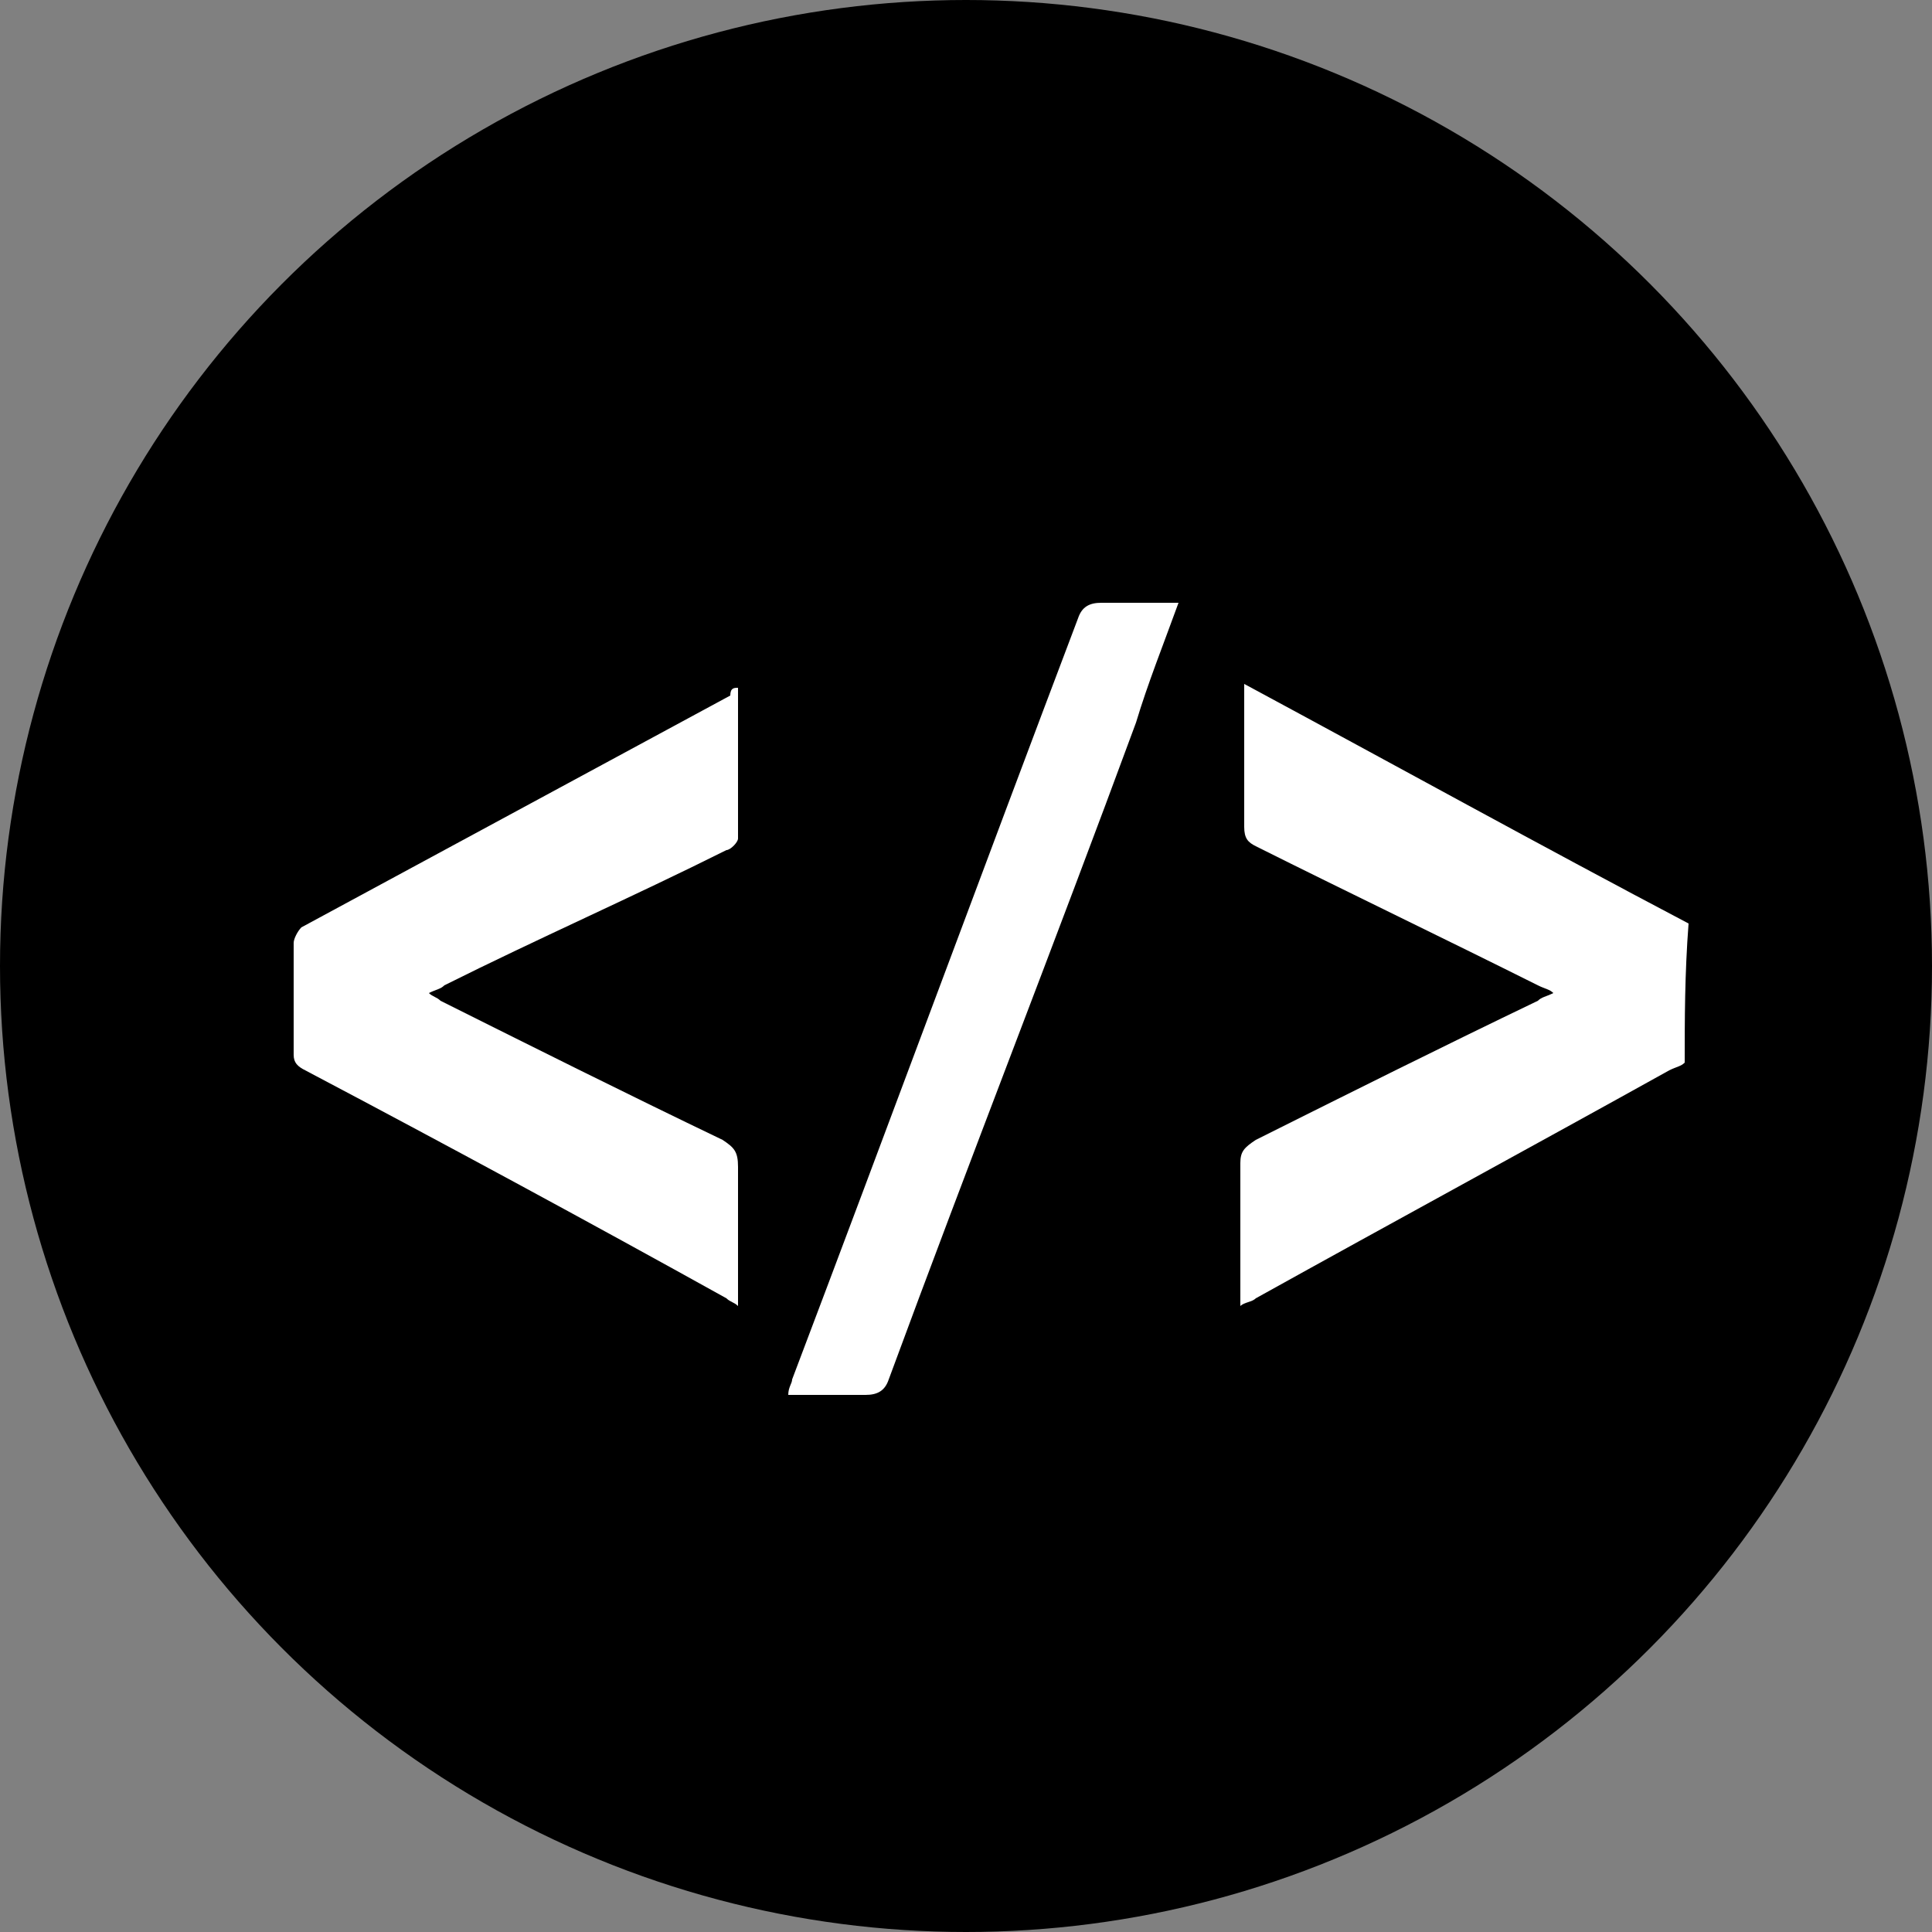 <svg xmlns="http://www.w3.org/2000/svg" xmlns:xlink="http://www.w3.org/1999/xlink" id="Layer_1" x="0px" y="0px" viewBox="0 0 50 50" style="enable-background:new 0 0 50 50;" xml:space="preserve"><rect x="0" y="0" width="50" height="50" fill="#808080" stroke="none"/><style type="text/css">	.st0{fill:#FFFFFF;}	.st1{opacity:0.5;}	.st2{opacity:0.55;}	.st3{fill:#E6E7E8;}	.st4{fill-rule:evenodd;clip-rule:evenodd;fill:#FFFFFF;}</style><circle cx="25" cy="25" r="25"></circle><g>	<path class="st0" d="M43.6,27.5c-0.1,0.1-0.2,0.1-0.4,0.2c-3.6,2-7.1,3.9-10.7,5.9c-0.1,0.1-0.3,0.1-0.4,0.2c0-0.1,0-0.2,0-0.4  c0-1.1,0-2.2,0-3.3c0-0.3,0.1-0.4,0.4-0.6c2.4-1.2,4.8-2.4,7.3-3.6c0.1-0.1,0.2-0.1,0.4-0.2c-0.1-0.1-0.2-0.1-0.4-0.2  c-2.4-1.2-4.9-2.4-7.3-3.6c-0.2-0.1-0.3-0.2-0.3-0.5c0-1.1,0-2.3,0-3.4c0-0.1,0-0.2,0-0.3c3.9,2.1,7.7,4.2,11.5,6.2  C43.6,25.2,43.6,26.4,43.6,27.5z"></path>	<path class="st0" d="M19.1,17.8c0,1.3,0,2.6,0,3.9c0,0.1-0.2,0.3-0.3,0.3c-2.4,1.2-4.9,2.3-7.3,3.5c-0.1,0.1-0.2,0.1-0.4,0.2  c0.1,0.1,0.2,0.1,0.3,0.2c2.4,1.2,4.8,2.4,7.3,3.6c0.3,0.2,0.4,0.3,0.4,0.7c0,1.2,0,2.3,0,3.6c-0.1-0.1-0.2-0.1-0.3-0.2  c-3.6-2-7.3-4-10.9-5.9c-0.2-0.1-0.3-0.2-0.3-0.4c0-1,0-2,0-2.9c0-0.1,0.1-0.3,0.2-0.4c3.7-2,7.4-4,11.1-6  C18.9,17.8,19,17.8,19.1,17.8z"></path>	<path class="st0" d="M30.5,15.6c-0.4,1.1-0.8,2.1-1.1,3.1c-2.1,5.7-4.3,11.3-6.4,17c-0.1,0.3-0.3,0.4-0.6,0.4c-0.6,0-1.3,0-2,0  c0-0.2,0.1-0.3,0.1-0.4c2.5-6.6,4.9-13.1,7.4-19.7c0.1-0.3,0.3-0.4,0.6-0.4C29.2,15.6,29.8,15.6,30.5,15.6z"></path></g></svg>